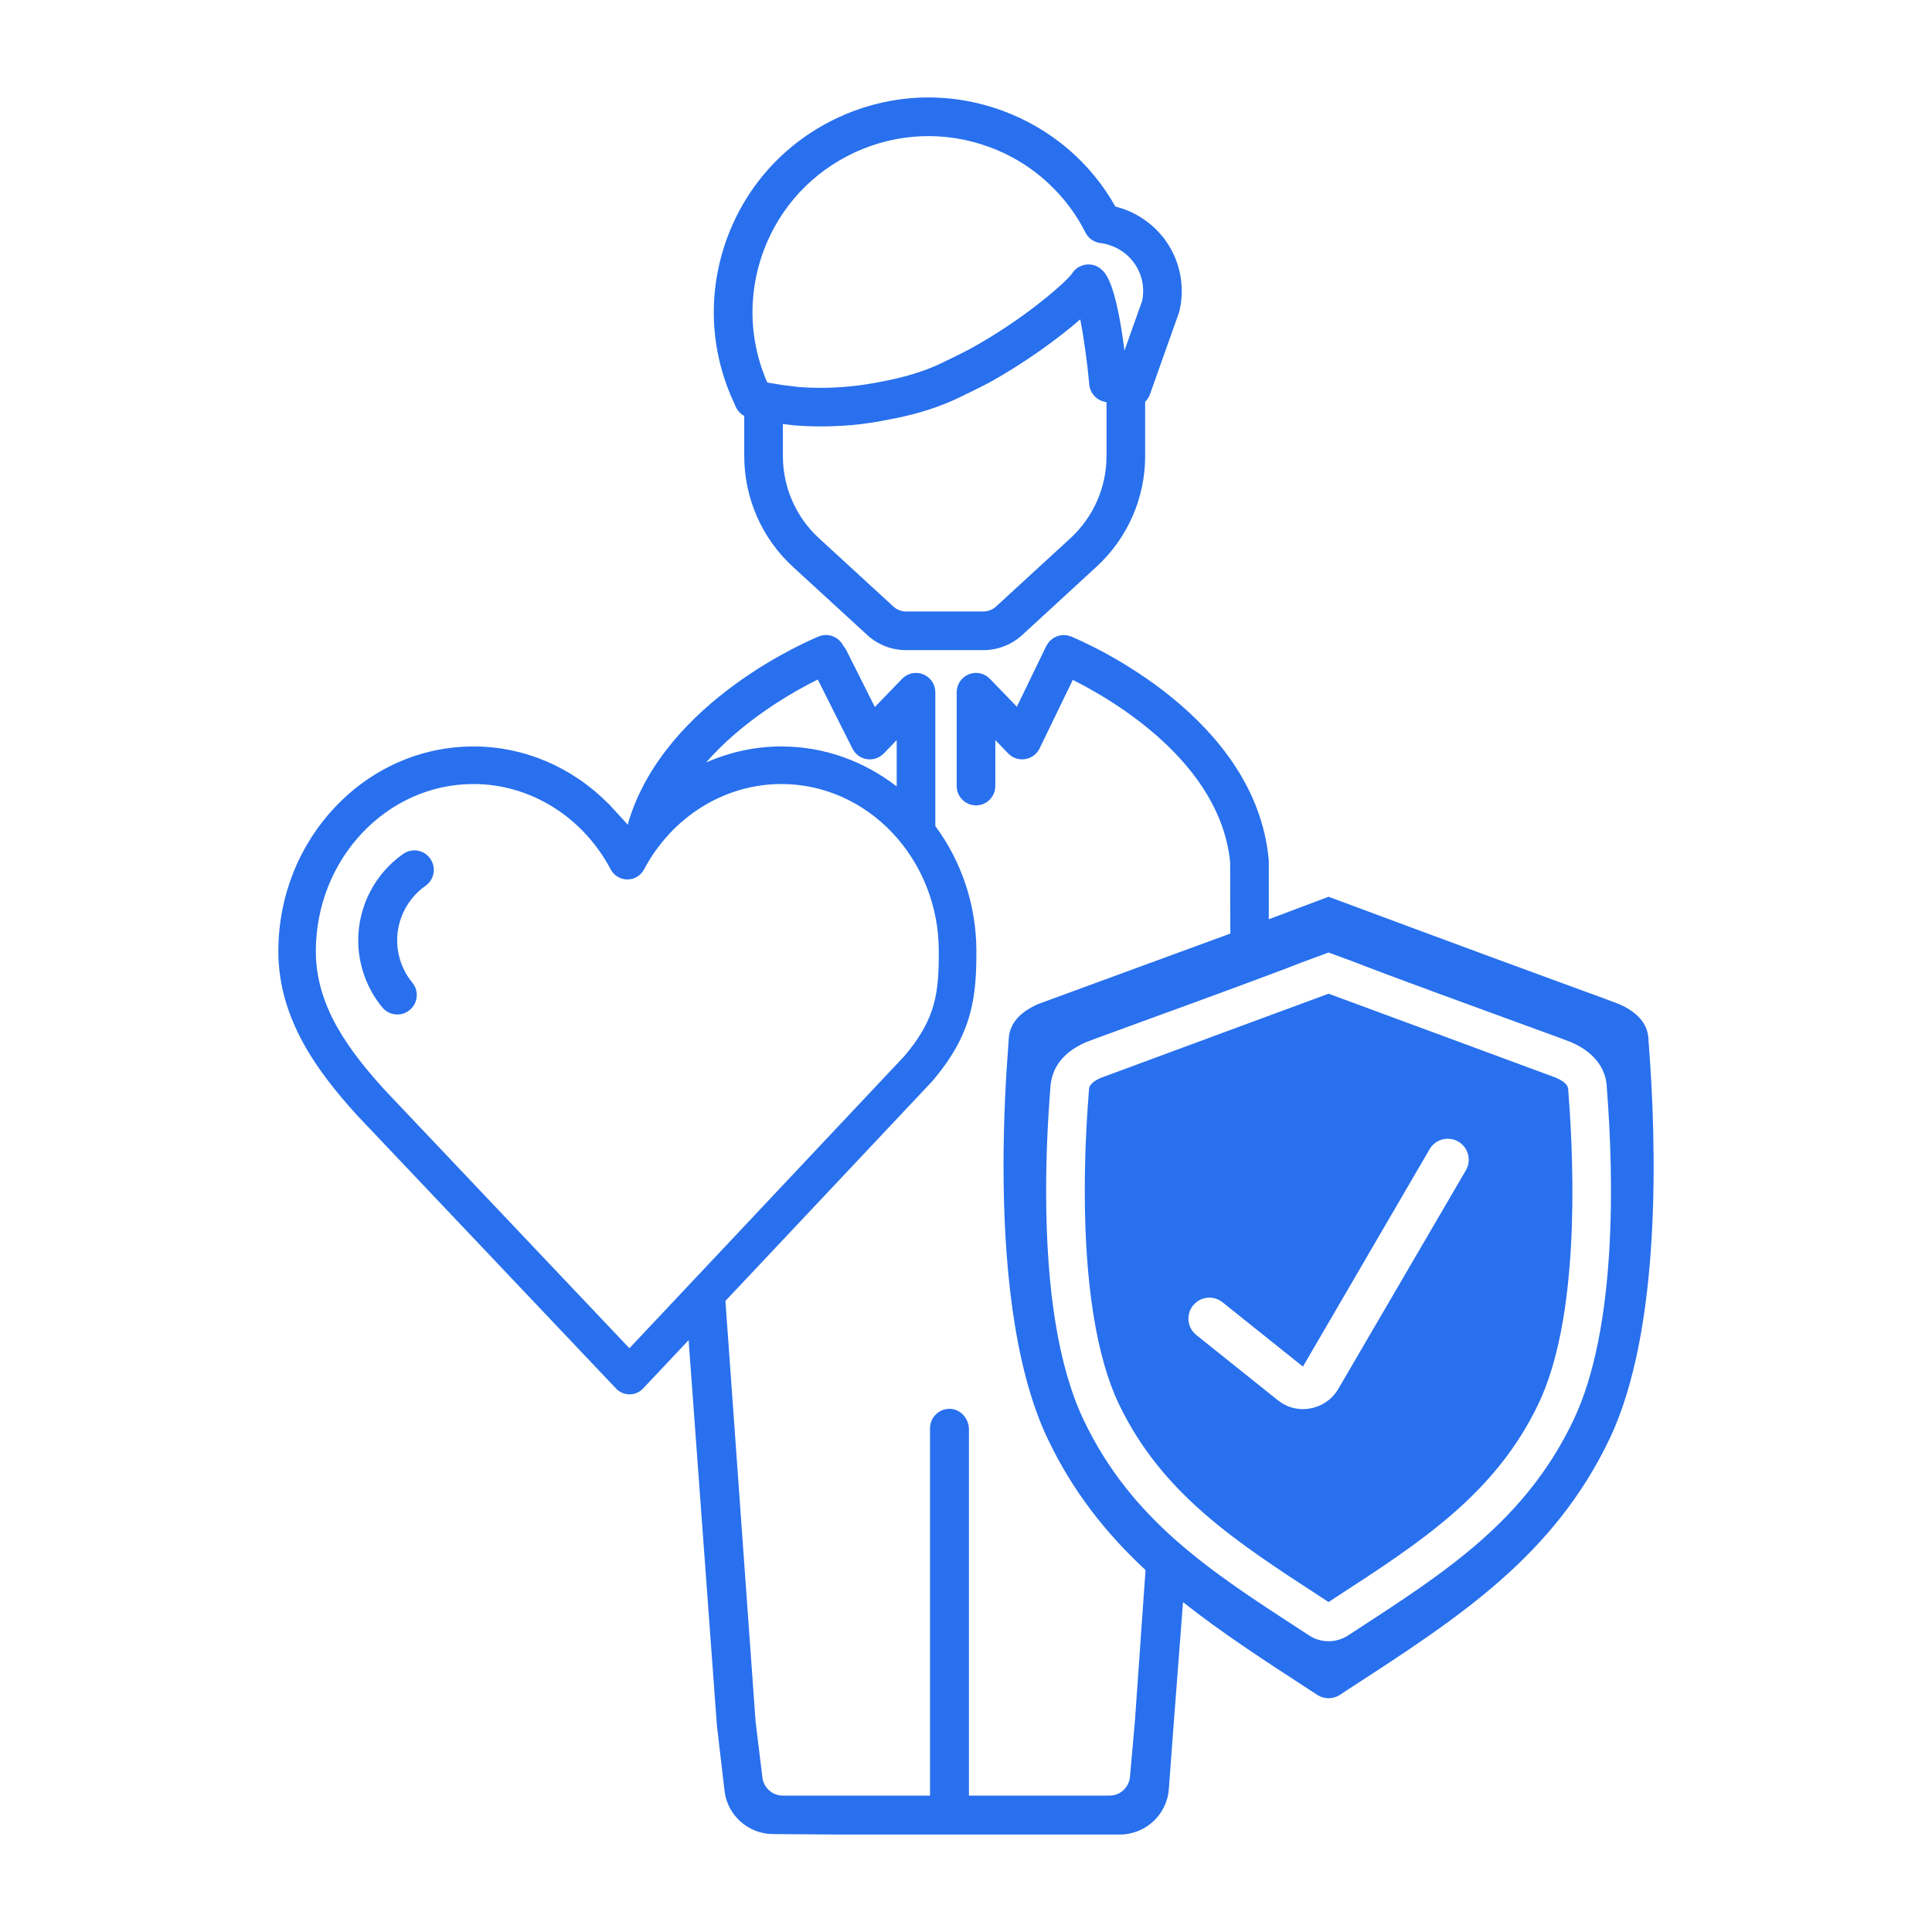 <?xml version="1.0" encoding="UTF-8"?><svg id="Illustration" xmlns="http://www.w3.org/2000/svg" viewBox="0 0 200 200"><defs><style>.cls-1{fill:#2870ed;}</style></defs><path class="cls-1" d="M170.675,108.002c-.02-.25-.03-.42-.03-.49-.09-1.52-1.11-2.72-3.04-3.57-.29-.12-1.97-.74-7.09-2.61-6.81-2.48-22.98-8.5-22.98-8.5,0,0-4.72,1.78-6.19,2.33v-6c0-.06,0-.12-.01-.18-1.35-14.71-18.51-22.27-20.34-23.04l-.01-.01c-.09-.03-.16-.06-.25-.08-.06-.03-.13-.05-.19-.06-.07-.02-.13-.02-.2-.03-.06-.01-.13-.02-.19-.02-.07,0-.13.01-.2.01-.06.01-.12.01-.18.02-.07.01-.13.03-.19.05-.06.01-.12.03-.19.06-.05.02-.11.04-.16.07-.06.03-.12.06-.18.1-.05.03-.09.06-.14.1-.06.04-.11.09-.17.14-.04.04-.08.08-.12.12-.04.06-.09.11-.13.17-.04.05-.07.1-.1.16-.02.04-.05.08-.08.12l-3.05,6.3-2.79-2.89c-.56-.59-1.43-.77-2.18-.47-.76.31-1.26,1.04-1.26,1.86v9.71c0,1.1.9,2,2,2,1.11,0,2-.9,2-2v-4.76l1.34,1.39c.45.47,1.1.69,1.75.58.65-.1,1.2-.51,1.49-1.1l3.44-7.1c4.28,2.14,15.28,8.61,16.29,18.88,0,0,.01,7.32.02,7.38-4.12,1.52-19.61,7.18-19.9,7.3-1.93.85-2.95,2.05-3.04,3.57,0,.07-.01.24-.03.49-.27,3.47-.51,7.91-.51,12.71,0,9.62.97,20.68,4.58,28.25,2.62,5.5,6.08,9.81,10.12,13.57l-1.1,15.65-.51,5.75c-.1,1.11-1.01,1.95-2.13,1.95h-14.54v-37.9c0-1.09-.8-2.03-1.81-2.13-.57-.06-1.12.12-1.55.51-.43.38-.67.92-.67,1.49v38.03h-15.23c-1.08,0-1.99-.8-2.12-1.87l-.71-5.82-3.12-43.52,21.37-22.7c4.27-4.96,4.61-8.88,4.61-13.49,0-4.89-1.6-9.38-4.25-12.97v-13.85c0-.82-.5-1.55-1.26-1.86-.75-.3-1.62-.12-2.18.47l-2.82,2.92-2.98-5.93c-.08-.16-.18-.3-.3-.43-.46-.91-1.55-1.34-2.52-.95-.65.27-15.92,6.57-19.71,19.22-.03.1-.04.19-.06.28l-1.93-2.11-.13-.12c-3.78-3.79-8.73-5.88-13.92-5.88-11.14,0-20.2,9.52-20.2,21.21,0,7.05,4.12,12.53,8.15,16.97l26.8,28.28c.37.39.87.61,1.4.61.54,0,1.06-.22,1.41-.61l4.71-5,2.93,39.91.79,6.74c.29,2.53,2.44,4.46,5,4.48l6.99.05h28.93c2.64,0,4.87-2.05,5.07-4.68l.5-6.7.97-12.68c3.92,3.1,8.25,5.93,12.84,8.91l1.1.72c.35.21.74.32,1.13.32s.78-.11,1.12-.32l1.1-.72c11.31-7.34,21.07-13.68,26.86-25.8,5.41-11.34,4.87-30.54,4.06-40.96ZM84.655,70.342l3.6,7.17c.3.58.85.98,1.49,1.08.64.09,1.29-.13,1.74-.59l1.34-1.39v4.8c-3.35-2.59-7.47-4.14-11.94-4.14-2.7,0-5.33.58-7.79,1.66,3.85-4.41,8.99-7.31,11.56-8.59ZM65.165,139.562l-.15-.14-25.2-26.6c-3.7-4.08-7.12-8.64-7.12-14.34,0-9.55,7.32-17.32,16.32-17.32,5.88,0,11.33,3.39,14.21,8.85.35.64,1.01,1.03,1.72,1.03.71,0,1.37-.39,1.72-1.03,2.89-5.46,8.34-8.85,14.22-8.85,8.99,0,16.3,7.77,16.3,17.32,0,4.17-.24,6.98-3.61,10.89l-28.41,30.19ZM162.875,147.032c-4.93,10.32-13.05,15.59-22.45,21.7l-.89.58c-.6.38-1.29.59-2,.59-.7,0-1.38-.2-1.97-.57l-.93-.61c-9.4-6.1-17.51-11.38-22.44-21.69-2.59-5.43-3.9-13.41-3.9-23.73,0-3.37.14-6.88.42-10.44.01-.14.02-.22.02-.28.09-1.48.78-3.42,3.65-4.68.3-.12,1.23-.47,5.87-2.16,5.14-1.87,13.74-5.01,16.31-6.04l2.97-1.1,2.92,1.08c2.86,1.14,13.02,4.84,16.36,6.06,4.7,1.71,5.58,2.04,5.84,2.15,2.9,1.27,3.6,3.21,3.68,4.61v.12c0,.02.01.1.02.22.67,8.66,1.1,24.59-3.48,34.19ZM44.541,88.891c.31.44.429.975.337,1.505-.093.53-.386.993-.827,1.302-1.838,1.292-2.936,3.402-2.936,5.645,0,1.595.557,3.15,1.569,4.38.343.415.503.939.452,1.475-.051.536-.309,1.02-.724,1.362-.36.297-.816.46-1.281.46-.604,0-1.172-.268-1.556-.734-1.606-1.948-2.491-4.414-2.491-6.943,0-3.555,1.738-6.898,4.65-8.943.343-.241.743-.368,1.154-.368.116,0,.232.01.35.031.53.093.993.386,1.302.827ZM110.985,65.932c-.09-.03-.16-.06-.25-.08.05.01.09.02.13.03.02.01.07.03.12.05ZM162.337,112.717c-.033-.411-.46-.799-1.269-1.153-.222-.092-23.532-8.696-23.532-8.696,0,0-23.346,8.617-23.592,8.718-.752.332-1.177.721-1.209,1.133-.004.104-.014.261-.032.469-.269,3.442-.406,6.852-.406,10.116,0,9.581,1.214,17.189,3.511,22.003,4.438,9.3,12.113,14.286,21.001,20.061l.724.473.706-.462c8.902-5.777,16.587-10.766,21.027-20.071,4.181-8.757,3.738-23.895,3.102-32.138-.017-.195-.026-.348-.03-.451ZM151.748,121.148l-13.201,22.618c-.615,1.059-1.664,1.8-2.874,2.027-.264.053-.531.08-.799.08-.942,0-1.872-.328-2.627-.948l-8.407-6.726c-.937-.749-1.089-2.116-.339-3.052.75-.937,2.118-1.089,3.052-.339l8.326,6.66,13.116-22.509c.605-1.037,1.936-1.386,2.97-.781,1.036.605,1.386,1.935.782,2.971ZM120.355,24.492c-.03-.04-.07-.08-.11-.12-1.23-1.47-2.92-2.53-4.78-2.99-2.57-4.57-6.67-8.06-11.63-9.9-5.56-2.06-11.6-1.83-16.99.65-5.39,2.48-9.5,6.91-11.56,12.47-2.06,5.57-1.83,11.6.65,16.99l.24.54c.19.4.49.73.87.92v4.18c0,4.33,1.83,8.5,5.02,11.43l7.72,7.08c1.1,1.01,2.53,1.56,4.02,1.56h7.98c1.49,0,2.92-.55,4.03-1.56l7.7-7.08c3.2-2.94,5.03-7.1,5.03-11.43v-5.64c.22-.21.39-.48.5-.78l2.97-8.36c.03-.07.04-.13.06-.2l.04-.15c.6-2.68-.04-5.45-1.76-7.61ZM114.545,47.232c0,3.21-1.36,6.3-3.73,8.48l-7.71,7.08c-.36.33-.83.51-1.32.51h-7.98c-.49,0-.95-.18-1.32-.51l-7.71-7.08c-2.37-2.17-3.73-5.26-3.73-8.48v-3.34l1.11.14c.93.07,1.87.11,2.81.11,1.07,0,2.15-.05,3.24-.14,1.28-.12,2.6-.32,3.89-.59,2.22-.4,4.27-1,6.09-1.76,1.28-.54,3.91-1.88,4.11-1.99,3.69-2.02,7.22-4.59,9.53-6.6.37,1.87.73,4.48.94,6.77.09.87.73,1.58,1.58,1.76l.2.04v5.6ZM118.225,31.182l-.29.81-1.53,4.3c-.91-7.15-1.99-8.07-2.43-8.44-.46-.4-1.08-.56-1.67-.44-.22.04-.43.12-.62.22-.3.17-.55.42-.73.72-.63.85-4.9,4.69-10.6,7.8-.25.14-2.65,1.36-3.72,1.81-1.56.65-3.33,1.16-5.31,1.53-1.18.24-2.36.42-3.49.52-1.81.17-3.61.18-5.26.04l-1.53-.19s-1.39-.21-1.62-.27c-1.21-2.77-1.71-5.74-1.47-8.68.13-1.66.49-3.31,1.08-4.92,1.69-4.56,5.06-8.19,9.48-10.23,4.42-2.03,9.37-2.22,13.93-.53,2.63.97,4.97,2.52,6.85,4.5,1.23,1.28,2.26,2.73,3.07,4.34.3.6.89,1.01,1.55,1.09.38.04.75.13,1.1.27.86.3,1.64.85,2.22,1.57.02.03.05.06.07.09.91,1.18,1.23,2.68.92,4.09Z"/></svg>